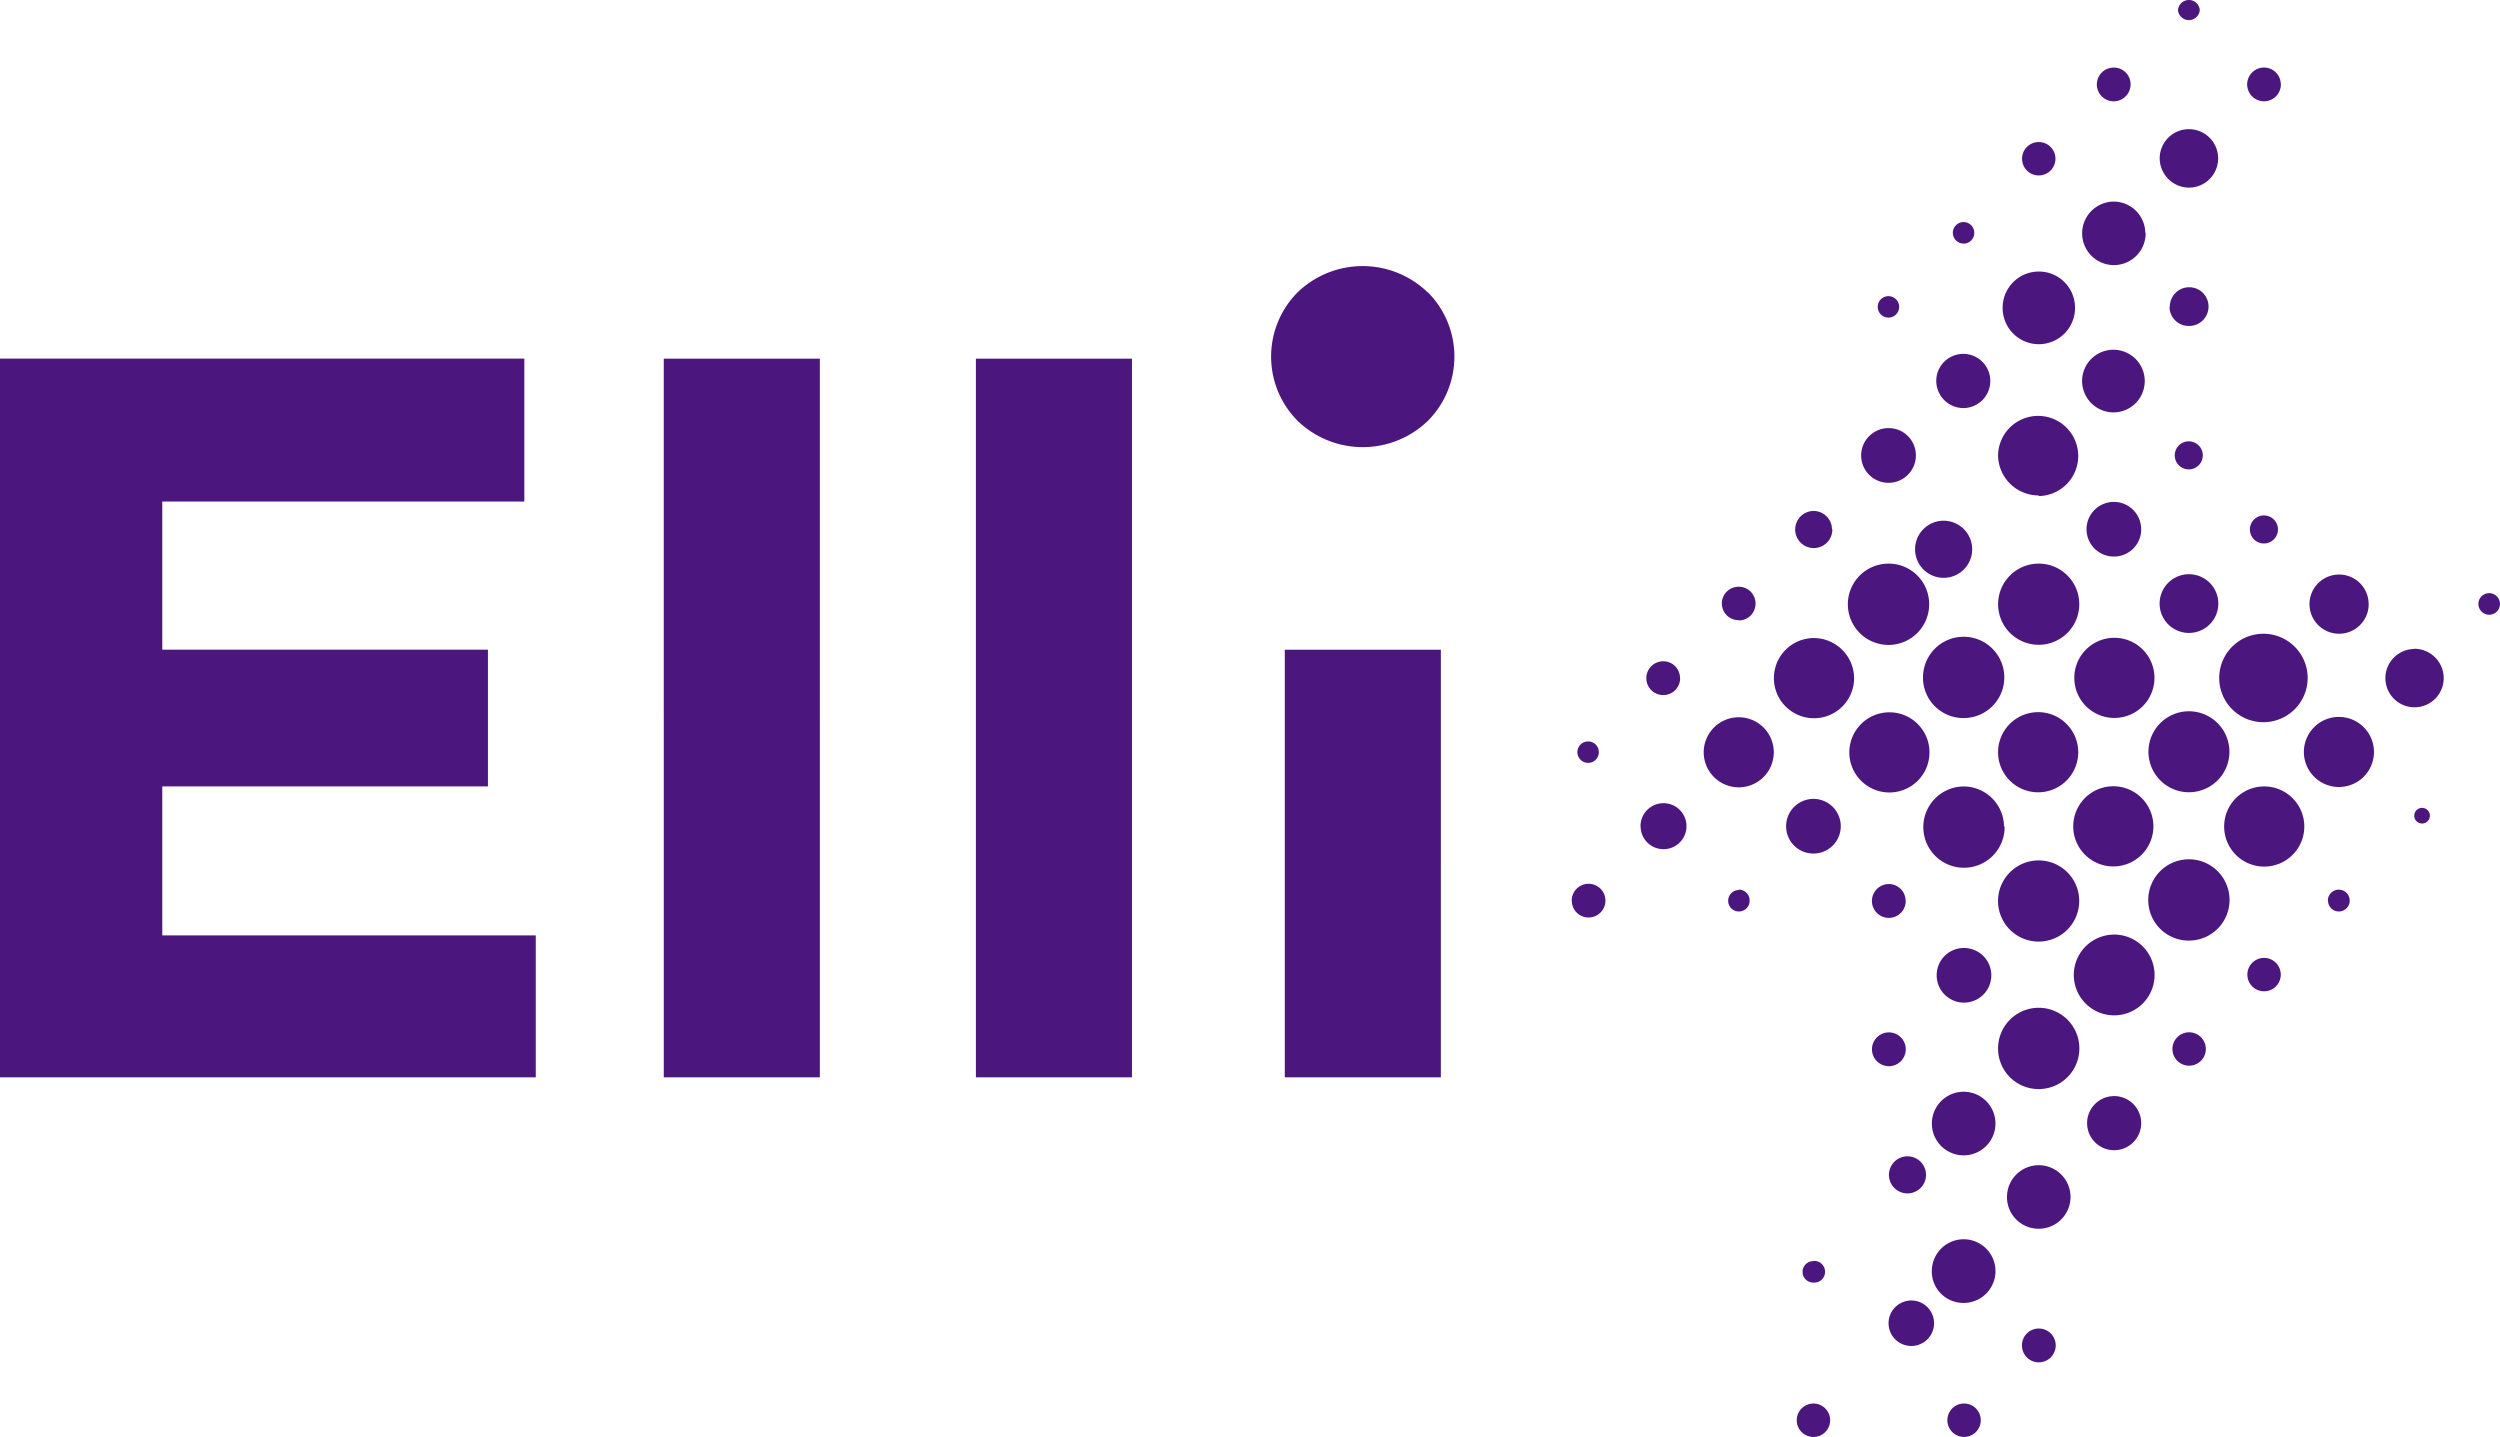 <svg xmlns="http://www.w3.org/2000/svg" xmlns:xlink="http://www.w3.org/1999/xlink" id="Component_202_1" data-name="Component 202 &#x2013; 1" width="74.841" height="43.016" viewBox="0 0 74.841 43.016"><defs><clipPath id="clip-path"><path id="Path_1051" data-name="Path 1051" d="M0-12.816H74.84V-55.832H0Z" transform="translate(0 55.832)" fill="none"></path></clipPath></defs><g id="Group_1288" data-name="Group 1288" clip-path="url(#clip-path)"><g id="Group_1287" data-name="Group 1287" transform="translate(0 0)"><path id="Path_1050" data-name="Path 1050" d="M-12.736-2.607a2.728,2.728,0,0,1,0,3.847,2.808,2.808,0,0,1-3.9,0,2.728,2.728,0,0,1,0-3.847,2.805,2.805,0,0,1,3.893,0Zm-42.746,23.5h16.039V16.645H-50.624V12.183h9.749V8.09h-9.749V3.656h10.839V-.622h-15.7Zm43.134-12.8H-17.02v12.8h4.672Zm-18.591,12.8h-4.672V-.62h4.672Zm4.672,0h4.672V-.62h-4.672Zm36.639-31.95a.327.327,0,0,1-.353.3.327.327,0,0,1-.3-.3.328.328,0,0,1,.353-.3.328.328,0,0,1,.3.3M8.3-8.834a.505.505,0,0,1-.5.509.505.505,0,0,1-.51-.5.506.506,0,0,1,.5-.51H7.8a.5.5,0,0,1,.5.5M5.551-6.106a.5.5,0,0,0,.5-.5.5.5,0,0,0-.5-.5.5.5,0,0,0-.5.5.5.5,0,0,0,.5.5m3.2,1.721a.951.951,0,0,1-.938.963A.951.951,0,0,1,6.85-4.36a.951.951,0,0,1,.938-.963H7.8a.947.947,0,0,1,.94.93ZM3.3-4.064a.322.322,0,0,0,.321-.325A.323.323,0,0,0,3.3-4.711a.324.324,0,0,0-.321.326v0a.323.323,0,0,0,.325.319M5.551,3.492A1.2,1.2,0,1,0,4.333,2.264,1.212,1.212,0,0,0,5.547,3.473h0ZM6.636-2.154a1.083,1.083,0,0,1-1.071,1.1A1.083,1.083,0,0,1,4.47-2.129a1.083,1.083,0,0,1,1.07-1.1h.01a1.079,1.079,0,0,1,1.086,1.07M3.3.858A.809.809,0,0,0,4.1.039.808.808,0,0,0,2.483.05.814.814,0,0,0,3.3.858M7.8.988A.938.938,0,1,0,6.848.05.944.944,0,0,0,7.8.988M1.872,2.264a.819.819,0,1,1-.831-.806h.012a.814.814,0,0,1,.819.806m-5.3,4.951a.5.5,0,0,0,.5-.508.5.5,0,0,0-.508-.5.5.5,0,0,0-.5.5.5.5,0,0,0,.505.5Zm2.8-2.728a.555.555,0,0,1-.545.562A.555.555,0,0,1-1.74,4.5a.554.554,0,0,1,.545-.562h.006a.552.552,0,0,1,.55.552Zm3.939,1.2a.855.855,0,1,0-.006.006ZM-5.185,8.938a.505.505,0,0,1-.5.512.506.506,0,0,1-.512-.5.507.507,0,0,1,.5-.512h.008a.5.5,0,0,1,.5.5M1.055-1.85a.321.321,0,0,0,.317-.325.32.32,0,0,0-.325-.317.321.321,0,0,0-.317.321.322.322,0,0,0,.325.321M2.27,6.715a1.217,1.217,0,1,1-1.233-1.2h.018a1.211,1.211,0,0,1,1.215,1.2m6.347-2.22a.818.818,0,1,0-.829.808H7.8a.814.814,0,0,0,.818-.808M6.764,6.715a1.215,1.215,0,1,1-1.23-1.2h.015a1.212,1.212,0,0,1,1.215,1.2m5.53,3.547a1.324,1.324,0,1,0-1.341-1.324,1.324,1.324,0,0,0,1.341,1.324M2.086,8.938a1.217,1.217,0,1,1,1.233,1.2H3.3a1.21,1.21,0,0,1-1.215-1.2M-7.938,11.48a.32.32,0,0,0,.319-.323.32.32,0,0,0-.323-.319.32.32,0,0,0-.319.321.323.323,0,0,0,.323.321M15.428,6.715a.886.886,0,1,1-.9-.873h.012a.882.882,0,0,1,.886.873M5.549,12.361a1.2,1.2,0,1,0-1.216-1.2,1.2,1.2,0,0,0,1.216,1.2M12.8-8.836a.506.506,0,0,1-.5.51.506.506,0,0,1-.51-.5.505.505,0,0,1,.5-.51h0a.5.5,0,0,1,.506.5M7.8,7.735a1.2,1.2,0,1,0,1.215,1.2A1.2,1.2,0,0,0,7.8,7.735m4.072-3.242a.42.42,0,1,1,.42.419.42.42,0,0,1-.42-.419M10.042,1.854a.42.42,0,1,0,.42.42.42.42,0,0,0-.42-.42m.885,4.861a.879.879,0,1,1,0-.008ZM7.8,14.58a1.2,1.2,0,1,0-1.217-1.2A1.2,1.2,0,0,0,7.8,14.58h0M9.475-2.173a.58.58,0,0,1,.573-.586.579.579,0,0,1,.586.573.58.58,0,0,1-.573.586h-.008a.573.573,0,0,1-.587-.559v-.015Zm.577,14.532a1.212,1.212,0,1,0-.01,0Zm0-18.1a.875.875,0,0,0,.869-.882.874.874,0,0,0-.881-.868.875.875,0,0,0-.869.875.883.883,0,0,0,.871.875ZM6.762,15.6a1.215,1.215,0,1,1-1.23-1.2h.015a1.212,1.212,0,0,1,1.215,1.2M7.8,21.455a.81.81,0,1,0,.818.81.81.81,0,0,0-.818-.81M4.333,20.045a1.217,1.217,0,1,1,1.236,1.2h-.02a1.212,1.212,0,0,1-1.216-1.2M7.8,16.62a1.209,1.209,0,1,0,.858.348A1.208,1.208,0,0,0,7.8,16.62M8.829,15.6a1.217,1.217,0,1,1,1.232,1.2h-.016a1.212,1.212,0,0,1-1.216-1.2m1.216,3.945a.5.5,0,1,0,.358.143.5.5,0,0,0-.358-.143M4.6,24.486a.951.951,0,1,1,.962.94H5.549a.945.945,0,0,1-.949-.94M3.3,21.325a.952.952,0,1,0,.006,0H3.3m1.747,7.6a.506.506,0,1,1,.512.5H5.549a.5.5,0,0,1-.5-.5m7.247-11.607a.5.5,0,1,0,.5.5.5.5,0,0,0-.5-.5M2.35,26.707a.953.953,0,1,1,.965.94H3.3a.944.944,0,0,1-.951-.938ZM16.792,13.064a.234.234,0,1,0,0-.006H16.79Zm1.92-6.342a.323.323,0,1,1,.324.323.324.324,0,0,1-.324-.323v0ZM16.788,8.07a.873.873,0,1,0,.886.873.882.882,0,0,0-.884-.88h0Zm-3.3,3.093a1.049,1.049,0,1,1,1.06,1.039h-.011a1.049,1.049,0,0,1-1.049-1.039m-1.2,1.022a1.2,1.2,0,1,0,1.213,1.2,1.2,1.2,0,0,0-1.213-1.2m1.918,3.421a.327.327,0,1,1,.332.323h0a.325.325,0,0,1-.327-.323M1.055,28.258a.681.681,0,1,0,0-.006h0Zm-2.25-1.868a.324.324,0,0,1,.348.3.323.323,0,0,1-.3.348h-.052a.321.321,0,0,1-.321-.321.32.32,0,0,1,.321-.321h0Zm0-18.647A1.2,1.2,0,0,0-2.378,8.959a1.2,1.2,0,0,0,1.217,1.184,1.2,1.2,0,0,0,1.184-1.2,1.209,1.209,0,0,0-1.217-1.2m-.818,5.644a.818.818,0,0,1,.807-.829.818.818,0,0,1,.829.808.818.818,0,0,1-.807.828h-.011a.815.815,0,0,1-.818-.808m.818,17.273a.5.5,0,0,0-.5.5.5.5,0,0,0,.5.5.5.5,0,0,0,.5-.5.5.5,0,0,0-.5-.5M-6.371,13.387a.687.687,0,0,1,.676-.7.687.687,0,0,1,.7.676.686.686,0,0,1-.676.7h-.011a.683.683,0,0,1-.686-.676m2.938,1.9a.32.32,0,0,0-.317.325.321.321,0,0,0,.325.317.32.32,0,0,0,.317-.323.324.324,0,0,0-.314-.332h-.011Zm-1.049-4.124a1.049,1.049,0,0,1,1.049-1.049,1.049,1.049,0,0,1,1.049,1.049,1.05,1.05,0,0,1-1.049,1.049,1.05,1.05,0,0,1-1.049-1.049M1.066,23.817a.555.555,0,1,0,0-.008H1.053ZM4.529,13.386a1.217,1.217,0,1,1-1.237-1.2h.019a1.211,1.211,0,0,1,1.2,1.19ZM2.495,17.829a.818.818,0,1,0,.829-.808H3.313a.814.814,0,0,0-.818.808m-10.926-2.22a.506.506,0,0,1,.5-.51.505.505,0,0,1,.51.5.506.506,0,0,1-.5.51h-.006a.5.5,0,0,1-.5-.5M1.063,9.966a1.2,1.2,0,1,0,1.217,1.2,1.2,1.2,0,0,0-1.217-1.2m.506,5.642a.506.506,0,1,1-.512-.5h.008a.5.5,0,0,1,.5.5m1.742,15.05a.5.5,0,1,0,.508.5.5.5,0,0,0-.508-.5M1.57,20.053a.506.506,0,1,1-.506-.505.506.506,0,0,1,.506.505Z" transform="translate(55.482 11.358)" fill="#4b177e"></path></g></g></svg>